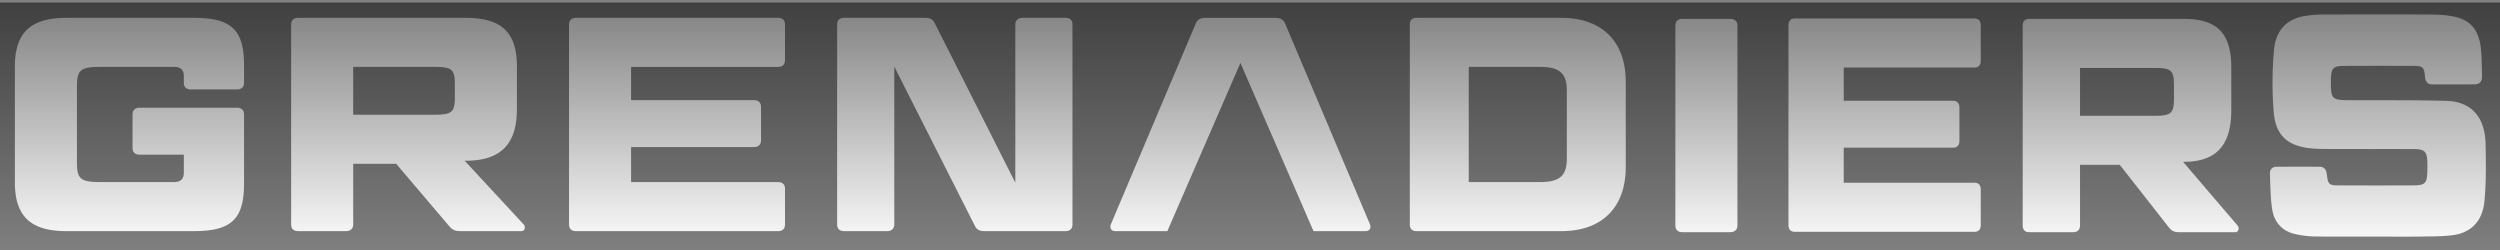 <svg xmlns="http://www.w3.org/2000/svg" width="980" height="98" fill="none">
    <rect width="100%" height="100%" fill="#808080" stroke="none"/>
    <g clip-path="url(#a)">
        <path fill="#fff" d="M74.836 35.057c-1.805 0-2.773-.955-2.773-2.624v-2.509c0-2.514-1.201-3.7-3.974-3.7H39.43c-7.826 0-9.27 1.186-9.27 7.642v29.86c0 6.45 1.449 7.642 9.27 7.642h28.66c2.772 0 3.973-1.187 3.973-3.7v-7.045H54.728c-1.81 0-2.773-.955-2.773-2.634V44.856c0-1.679.963-2.629 2.773-2.629h38.168c1.804 0 2.772.955 2.772 2.63v26.988c0 14.098-4.937 18.753-19.753 18.753H26.064c-13.97 0-20.23-5.731-20.23-19.105V26.098c0-13.378 6.26-19.11 20.23-19.11h49.851c14.816 0 19.753 4.656 19.753 18.753v6.687c0 1.67-.963 2.625-2.772 2.625h-18.06v.005ZM202.63 26.098v16.597c0 13.383-5.9 20.311-20.108 20.311h-.365l23.119 24.963c.963 1.07.36 2.63-.963 2.63h-23.722c-2.286 0-3.249-.478-4.572-2.037l-20.711-24.364h-16.854v23.77c0 1.67-1.085 2.63-2.889 2.63h-18.663c-1.805 0-2.773-.955-2.773-2.63V9.619c0-1.67.963-2.63 2.773-2.63h65.63c14.198 0 20.098 5.737 20.098 19.11Zm-64.181 18.874h31.786c6.985 0 8.065-1.076 8.065-6.807v-5.139c0-5.736-1.08-6.807-8.065-6.807h-31.786v18.753ZM304.943 6.988c1.805 0 2.773.955 2.773 2.63v13.971c0 1.675-.963 2.635-2.773 2.635h-57.556V39.24h48.164c1.683 0 2.773.955 2.773 2.63v13.136c0 1.67-1.085 2.63-2.773 2.63h-48.164v13.736h57.562c1.804 0 2.772.955 2.772 2.629v13.977c0 1.67-.963 2.63-2.772 2.63H225.83c-1.805 0-2.768-.96-2.768-2.63V9.617c0-1.669.963-2.629 2.768-2.629h79.113ZM385.963 90.598c-1.926 0-3.132-.598-3.852-2.151l-31.553-62.349v61.87c0 1.67-1.08 2.63-2.773 2.63h-16.854c-1.809 0-2.772-.955-2.772-2.63V9.619c0-1.67.963-2.63 2.772-2.63h31.67c1.926 0 3.133.603 3.852 2.152l31.554 62.474V9.617c0-1.669 1.079-2.629 2.889-2.629h16.737c1.809 0 2.773.955 2.773 2.63v78.356c0 1.67-.964 2.63-2.773 2.63h-31.67v-.006ZM612.021 6.988c15.896 0 25.278 9.196 25.278 25.204V65.4c0 16.003-9.382 25.203-25.278 25.203h-56.74c-1.718 0-2.636-.955-2.636-2.63V9.618c0-1.669.918-2.629 2.636-2.629h56.74Zm-36.267 64.38h27.914c7.664 0 10.527-2.389 10.527-9.196V35.42c0-6.687-2.863-9.196-10.527-9.196h-27.914v45.144ZM681.073 88.381c0 1.67-1.08 2.63-2.889 2.63h-18.663c-1.805 0-2.773-.956-2.773-2.63V10.03c0-1.67.963-2.63 2.773-2.63h18.663c1.809 0 2.889.955 2.889 2.63V88.38ZM773.989 7.244c1.607 0 2.464.956 2.464 2.63v13.972c0 1.674-.857 2.634-2.464 2.634h-51.25v13.017h42.887c1.505 0 2.468.955 2.468 2.63v13.137c0 1.669-.963 2.63-2.468 2.63h-42.887v13.735h51.25c1.607 0 2.464.955 2.464 2.63v13.976c0 1.67-.857 2.63-2.464 2.63h-70.441c-1.607 0-2.468-.96-2.468-2.63V9.874c0-1.67.856-2.63 2.468-2.63h70.441ZM874.665 26.51v16.597c0 13.384-5.448 20.312-18.582 20.312h-.329l21.36 24.962c.892 1.071.329 2.63-.892 2.63h-21.918c-2.114 0-3.001-.478-4.222-2.037L830.947 64.61h-15.576v23.771c0 1.67-1.004 2.63-2.672 2.63h-17.244c-1.672 0-2.559-.956-2.559-2.63V10.03c0-1.67.887-2.63 2.559-2.63h60.628c13.134 0 18.582 5.737 18.582 19.11Zm-59.294 18.874h29.368c6.453 0 7.451-1.075 7.451-6.807v-5.138c0-5.737-.998-6.808-7.451-6.808h-29.368v18.753ZM499.915 6.998c1.084 0 1.926.211 2.574.628.649.418 1.1 1.046 1.399 1.886l33.11 78.346c.299.775.268 1.463-.031 1.956-.299.493-.871.79-1.657.79h-20.412L486.249 24.67l-28.654 65.923h-20.412c-.78 0-1.353-.296-1.657-.789-.304-.493-.335-1.181-.031-1.956L468.61 9.507c.299-.84.75-1.468 1.399-1.886.648-.417 1.49-.628 2.575-.628h27.331v.005ZM931.623 92.735c-8.13 0-16.255.076-24.38-.045-2.565-.04-5.166-.392-7.675-.975-4.779-1.107-8.034-4.395-8.86-9.633-.72-4.576-.709-9.297-.897-13.957-.071-1.705.938-2.735 2.509-2.746 5.687-.05 11.379-.05 17.067-.01 1.799.016 2.534 1.247 2.747 3.113.416 3.69.917 4.183 4.334 4.188 9.899.025 19.804.045 29.703-.005 4.592-.026 5.347-.95 5.363-6.014 0-.809.005-1.613 0-2.423-.021-4.776-.913-5.782-5.373-5.797-10.934-.03-21.872.02-32.805-.035-3.097-.015-6.225.005-9.276-.483-7.827-1.252-12.044-5.304-12.769-13.876-.679-8.064-.628-16.315.092-24.374.735-8.23 5.393-12.504 12.859-13.53a47.98 47.98 0 0 1 6.407-.452c14.335-.04 28.669-.066 43.004.015 2.793.015 5.621.256 8.363.824 6.25 1.293 9.56 5.058 10.406 12.012.457 3.74.401 7.561.502 11.347.056 2.046-.943 3.183-2.843 3.188-5.541.025-11.086.015-16.626.01-1.901-.005-2.747-1.081-2.899-3.143-.244-3.393-.933-4.092-3.974-4.102-9.383-.03-18.77-.04-28.152.01-3.787.02-4.674 1.076-4.73 5.198-.111 7.859.224 8.21 7.355 8.24 12.632.046 25.273-.09 37.9.252 9.767.267 15.181 6.35 15.373 16.959.137 7.49.264 15.037-.461 22.463-.765 7.879-5.398 12.378-12.601 13.248-4.096.493-8.252.463-12.383.523-5.763.08-11.527.02-17.29.02v-.01h.01Z"/>
        <path fill="url(#b)" fill-opacity=".5" d="M0 0h980v98H0z" transform="translate(0 1)"/>
    </g>
    <defs>
        <linearGradient id="b" x1="490" x2="490" y1="0" y2="98" gradientUnits="userSpaceOnUse">
            <stop/>
            <stop offset="1" stop-opacity="0"/>
        </linearGradient>
        <clipPath id="a">
            <path fill="#fff" d="M0 0h980v98H0z"/>
        </clipPath>
    </defs>
</svg>